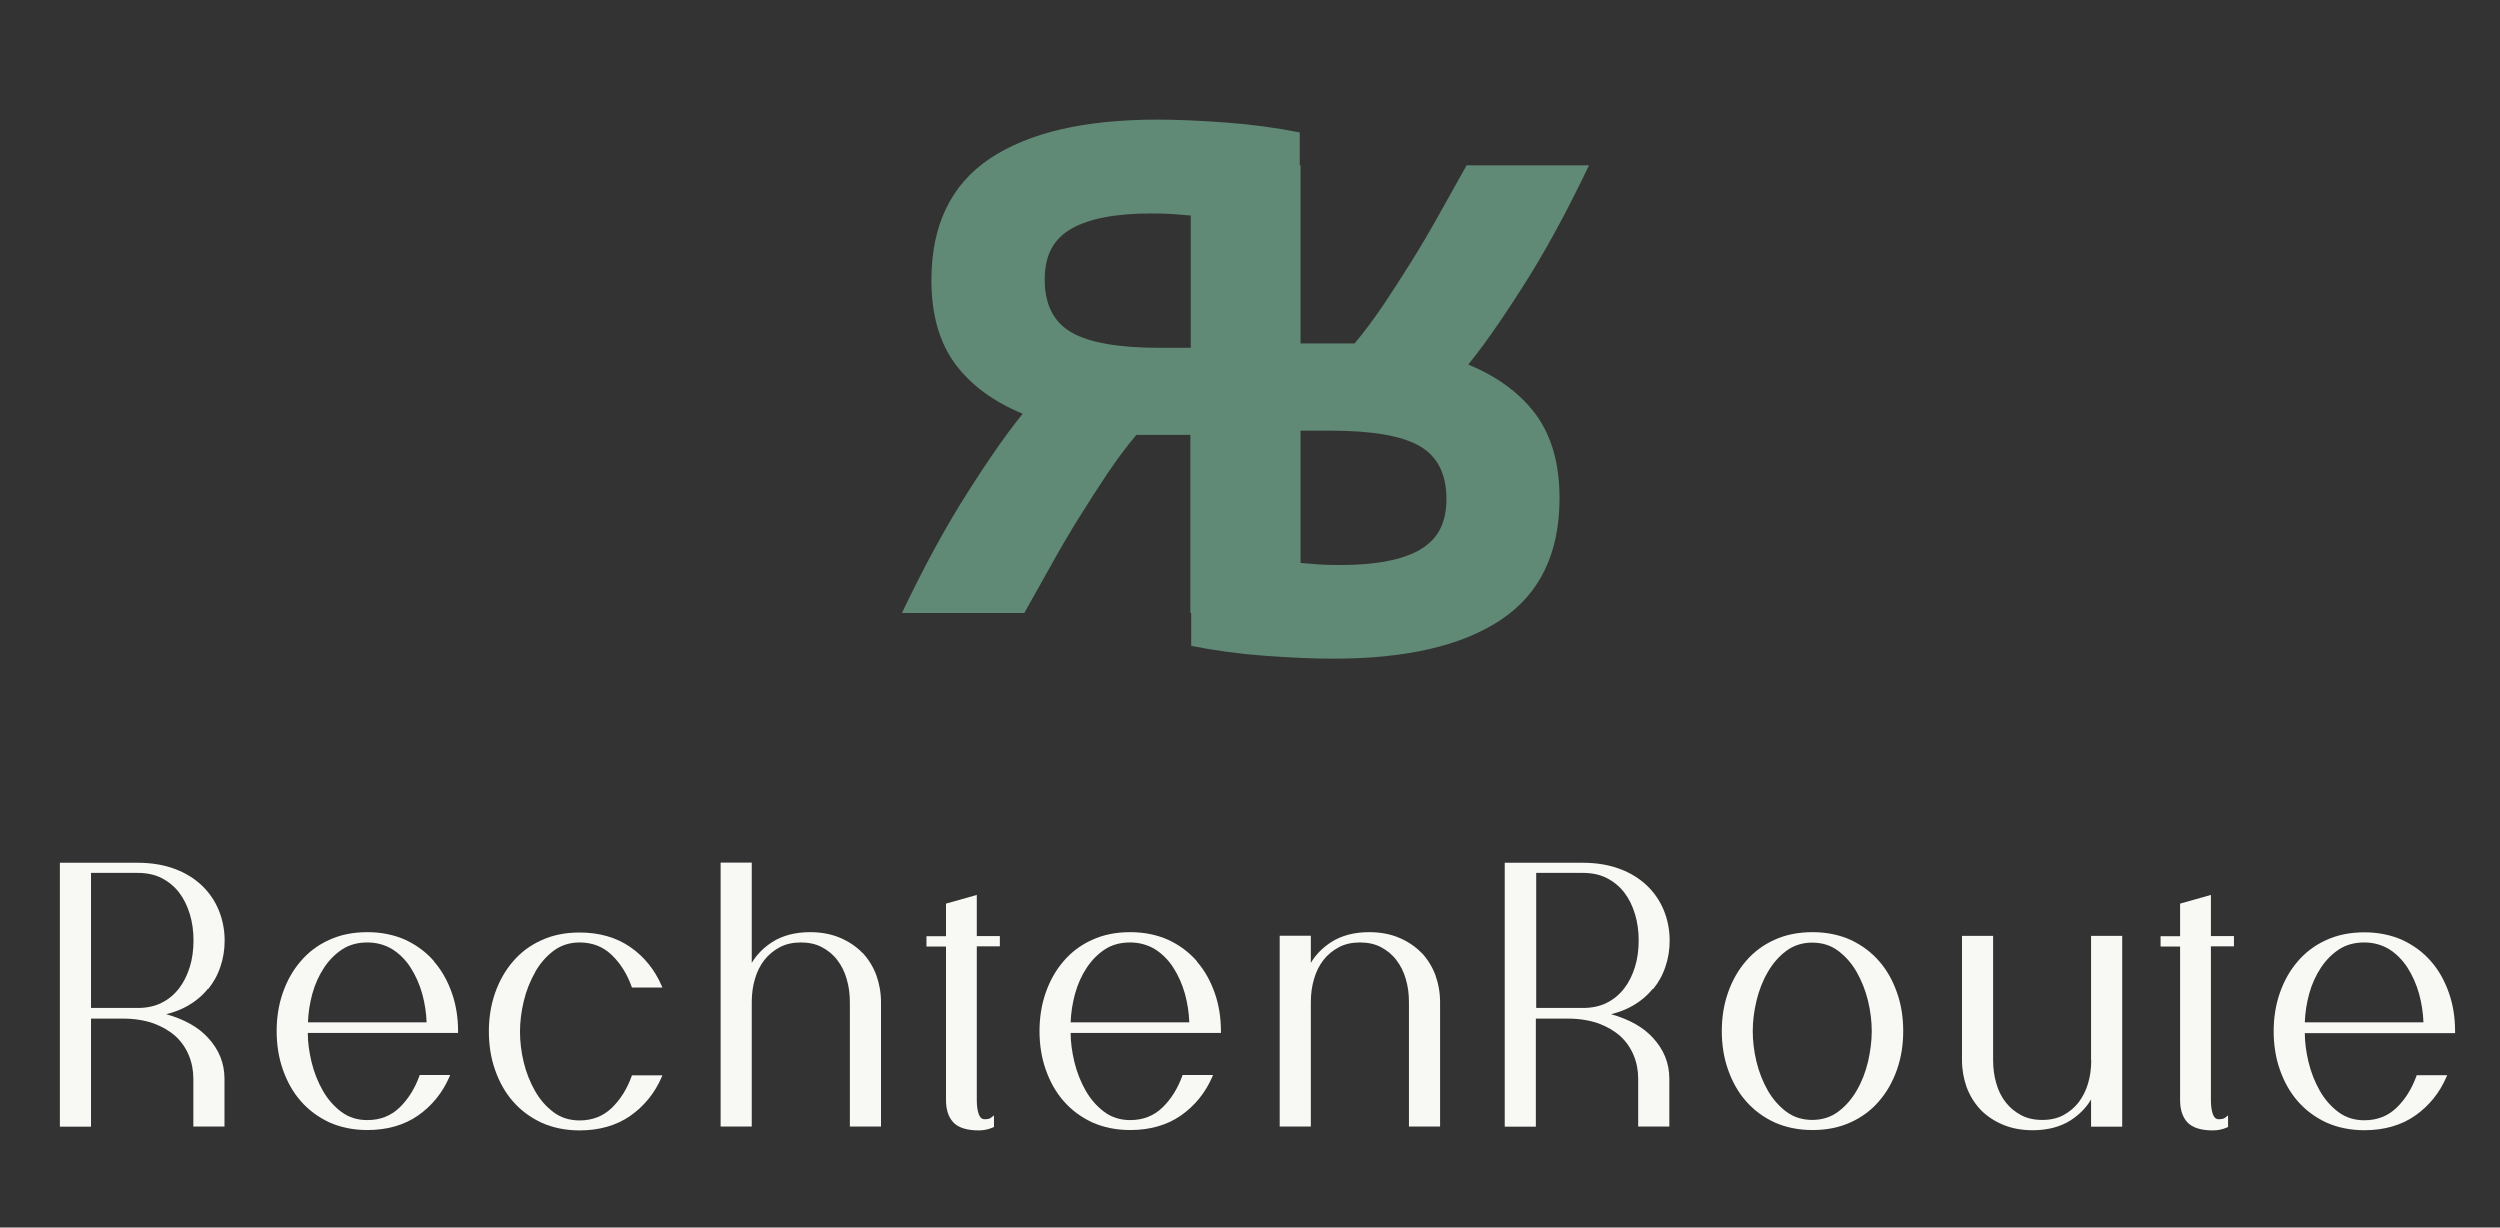 <svg xmlns="http://www.w3.org/2000/svg" width="167" height="82" viewBox="0 0 167 82" fill="none"><rect x="0" y="0" width="167" height="82" fill="#333333" stroke="none"/><path d="M13.905 66.069C14.264 65.629 14.545 65.122 14.725 64.569C14.916 64.016 15.006 63.43 15.006 62.832C15.006 62.11 14.871 61.433 14.613 60.801C14.354 60.17 13.972 59.617 13.477 59.143C12.983 58.681 12.376 58.297 11.656 58.038C10.937 57.767 10.105 57.632 9.183 57.632H4V75.262H6.08V68.043H8.227C8.98 68.043 9.666 68.156 10.251 68.359C10.835 68.573 11.33 68.867 11.723 69.216C12.117 69.577 12.409 70.006 12.612 70.491C12.814 70.976 12.915 71.506 12.915 72.047V75.251H14.995V72.047C14.995 71.021 14.624 70.107 13.893 69.318C13.241 68.607 12.308 68.088 11.105 67.75C11.633 67.614 12.117 67.434 12.544 67.186C13.072 66.881 13.522 66.509 13.882 66.058L13.905 66.069ZM6.08 58.309H9.194C9.801 58.309 10.341 58.421 10.802 58.658C11.262 58.895 11.656 59.222 11.96 59.617C12.274 60.023 12.51 60.508 12.679 61.061C12.848 61.614 12.926 62.211 12.926 62.821C12.926 63.43 12.848 64.05 12.679 64.591C12.51 65.133 12.274 65.618 11.96 66.024C11.645 66.43 11.262 66.757 10.802 66.983C10.341 67.22 9.801 67.332 9.194 67.332H6.08V58.286V58.309Z" fill="#F8F8F5"></path><path d="M28.992 64.208C28.475 63.61 27.834 63.136 27.092 62.786C26.339 62.448 25.484 62.268 24.54 62.268C23.596 62.268 22.741 62.437 21.988 62.786C21.235 63.125 20.594 63.61 20.088 64.208C19.571 64.805 19.177 65.505 18.896 66.306C18.615 67.107 18.48 67.975 18.48 68.877C18.48 69.78 18.615 70.66 18.896 71.449C19.177 72.25 19.571 72.961 20.088 73.547C20.605 74.145 21.246 74.619 21.988 74.969C22.741 75.307 23.596 75.487 24.54 75.487C25.855 75.487 27.002 75.16 27.924 74.517C28.846 73.874 29.554 73.006 30.015 71.946L30.071 71.81H28.036L28.014 71.878C27.71 72.713 27.272 73.423 26.687 73.987C26.114 74.54 25.395 74.822 24.54 74.822C23.877 74.822 23.292 74.641 22.797 74.269C22.303 73.897 21.887 73.423 21.561 72.848C21.235 72.273 20.976 71.63 20.808 70.93C20.65 70.265 20.56 69.611 20.56 69.002H30.6V68.9C30.6 67.986 30.465 67.118 30.184 66.328C29.903 65.527 29.509 64.817 28.992 64.23V64.208ZM24.54 62.956C25.158 62.956 25.721 63.114 26.204 63.407C26.687 63.711 27.103 64.129 27.429 64.636C27.755 65.144 28.025 65.742 28.205 66.385C28.374 67.005 28.475 67.648 28.497 68.291H20.572C20.594 67.648 20.695 67.005 20.864 66.385C21.044 65.731 21.314 65.144 21.651 64.636C21.988 64.129 22.404 63.711 22.876 63.407C23.348 63.102 23.91 62.956 24.551 62.956H24.54Z" fill="#F8F8F5"></path><path d="M35.748 64.93C36.074 64.355 36.49 63.882 36.984 63.509C37.468 63.148 38.053 62.956 38.716 62.956C39.57 62.956 40.29 63.239 40.863 63.791C41.448 64.355 41.886 65.055 42.19 65.9L42.212 65.968H44.247L44.191 65.833C43.73 64.773 43.033 63.904 42.1 63.261C41.167 62.618 40.031 62.291 38.716 62.291C37.772 62.291 36.917 62.46 36.164 62.81C35.411 63.148 34.77 63.633 34.264 64.231C33.747 64.829 33.353 65.528 33.072 66.329C32.791 67.13 32.656 67.999 32.656 68.901C32.656 69.803 32.791 70.683 33.072 71.473C33.353 72.274 33.747 72.984 34.264 73.571C34.781 74.169 35.422 74.642 36.164 74.992C36.917 75.331 37.772 75.511 38.716 75.511C40.031 75.511 41.178 75.184 42.1 74.541C43.022 73.898 43.73 73.029 44.191 71.969L44.247 71.834H42.212L42.19 71.901C41.886 72.736 41.448 73.447 40.863 74.011C40.29 74.563 39.57 74.845 38.716 74.845C38.053 74.845 37.468 74.665 36.973 74.293C36.479 73.921 36.063 73.447 35.737 72.871C35.411 72.296 35.152 71.653 34.983 70.954C34.815 70.254 34.736 69.567 34.736 68.924C34.736 68.281 34.815 67.593 34.983 66.893C35.152 66.194 35.399 65.551 35.737 64.976L35.748 64.93Z" fill="#F8F8F5"></path><path d="M57.603 63.645C57.198 63.227 56.692 62.889 56.108 62.641C55.523 62.392 54.848 62.268 54.118 62.268C53.117 62.268 52.263 62.494 51.577 62.934C51.004 63.306 50.543 63.769 50.217 64.321V57.621H48.137V75.251H50.217V66.95C50.217 66.397 50.284 65.878 50.43 65.393C50.565 64.919 50.779 64.49 51.06 64.129C51.341 63.769 51.689 63.487 52.094 63.272C52.499 63.058 52.971 62.956 53.499 62.956C54.028 62.956 54.5 63.058 54.905 63.272C55.309 63.487 55.658 63.769 55.928 64.129C56.209 64.49 56.422 64.919 56.557 65.393C56.703 65.878 56.771 66.397 56.771 66.95V75.251H58.851V66.95C58.851 66.306 58.738 65.697 58.536 65.133C58.322 64.569 58.008 64.062 57.614 63.645H57.603Z" fill="#F8F8F5"></path><path d="M65.273 59.775L63.193 60.362V62.539H61.889V63.227H63.193V73.492C63.193 74.135 63.361 74.631 63.687 74.981C64.025 75.33 64.587 75.511 65.385 75.511C65.722 75.511 66.037 75.443 66.341 75.308L66.397 75.285V74.507L66.228 74.642C66.161 74.698 66.093 74.732 66.015 74.744C65.936 74.755 65.857 74.766 65.778 74.766C65.666 74.766 65.497 74.732 65.385 74.439C65.295 74.191 65.25 73.875 65.25 73.503V63.216H66.79V62.528H65.25V59.787L65.273 59.775Z" fill="#F8F8F5"></path><path d="M79.951 64.208C79.434 63.61 78.793 63.136 78.051 62.786C77.298 62.448 76.443 62.268 75.499 62.268C74.555 62.268 73.7 62.437 72.947 62.786C72.194 63.125 71.553 63.61 71.047 64.208C70.53 64.805 70.136 65.505 69.855 66.306C69.574 67.107 69.439 67.975 69.439 68.877C69.439 69.78 69.574 70.66 69.855 71.449C70.136 72.25 70.53 72.961 71.047 73.547C71.564 74.145 72.205 74.619 72.947 74.969C73.7 75.307 74.555 75.487 75.499 75.487C76.814 75.487 77.961 75.16 78.883 74.517C79.805 73.874 80.513 73.006 80.974 71.946L81.03 71.81H78.995L78.973 71.878C78.669 72.713 78.231 73.423 77.646 73.987C77.073 74.54 76.353 74.822 75.499 74.822C74.836 74.822 74.251 74.641 73.757 74.269C73.262 73.897 72.846 73.423 72.52 72.848C72.194 72.273 71.935 71.63 71.767 70.93C71.609 70.265 71.519 69.611 71.519 69.002H81.559V68.9C81.559 67.986 81.424 67.118 81.143 66.328C80.862 65.527 80.468 64.817 79.951 64.23V64.208ZM75.488 62.956C76.106 62.956 76.668 63.114 77.152 63.407C77.635 63.711 78.051 64.129 78.377 64.636C78.703 65.144 78.973 65.742 79.153 66.385C79.321 67.005 79.423 67.648 79.445 68.291H71.519C71.542 67.648 71.643 67.005 71.812 66.385C71.992 65.731 72.261 65.144 72.599 64.636C72.936 64.129 73.352 63.711 73.824 63.407C74.296 63.102 74.858 62.956 75.499 62.956H75.488Z" fill="#F8F8F5"></path><path d="M94.95 63.644C94.546 63.226 94.04 62.888 93.455 62.64C92.871 62.392 92.196 62.268 91.465 62.268C90.465 62.268 89.61 62.493 88.924 62.933C88.351 63.305 87.89 63.768 87.564 64.32V62.505H85.484V75.251H87.564V66.949C87.564 66.396 87.632 65.877 87.778 65.392C87.913 64.918 88.126 64.49 88.407 64.129C88.688 63.768 89.037 63.486 89.442 63.272C89.846 63.057 90.319 62.956 90.847 62.956C91.375 62.956 91.847 63.057 92.252 63.272C92.657 63.486 93.005 63.768 93.275 64.129C93.556 64.49 93.77 64.918 93.905 65.392C94.051 65.877 94.118 66.396 94.118 66.949V75.251H96.198V66.949C96.198 66.306 96.086 65.697 95.883 65.133C95.67 64.569 95.355 64.061 94.962 63.644H94.95Z" fill="#F8F8F5"></path><path d="M110.431 66.069C110.791 65.629 111.072 65.122 111.252 64.569C111.443 64.016 111.533 63.43 111.533 62.832C111.533 62.11 111.398 61.433 111.14 60.801C110.881 60.17 110.499 59.617 110.004 59.143C109.509 58.681 108.902 58.297 108.183 58.038C107.463 57.767 106.631 57.632 105.71 57.632H100.516V75.262H102.595V68.043H104.743C105.496 68.043 106.182 68.156 106.766 68.359C107.351 68.573 107.846 68.867 108.239 69.216C108.633 69.577 108.925 70.006 109.127 70.491C109.33 70.976 109.431 71.506 109.431 72.047V75.251H111.511V72.047C111.511 71.021 111.14 70.107 110.409 69.318C109.757 68.607 108.824 68.088 107.621 67.75C108.149 67.614 108.633 67.434 109.06 67.186C109.588 66.881 110.038 66.509 110.398 66.058L110.431 66.069ZM102.618 58.309H105.732C106.339 58.309 106.879 58.421 107.34 58.658C107.801 58.895 108.194 59.222 108.498 59.617C108.812 60.023 109.049 60.508 109.217 61.061C109.386 61.614 109.464 62.211 109.464 62.821C109.464 63.43 109.386 64.05 109.217 64.591C109.049 65.133 108.812 65.618 108.498 66.024C108.183 66.43 107.801 66.757 107.34 66.983C106.879 67.22 106.339 67.332 105.732 67.332H102.618V58.286V58.309Z" fill="#F8F8F5"></path><path d="M125.527 64.208C125.01 63.61 124.369 63.136 123.627 62.786C122.874 62.448 122.02 62.268 121.075 62.268C120.131 62.268 119.276 62.437 118.523 62.786C117.77 63.125 117.129 63.61 116.623 64.208C116.106 64.805 115.713 65.505 115.432 66.306C115.151 67.107 115.016 67.975 115.016 68.877C115.016 69.78 115.151 70.66 115.432 71.449C115.713 72.25 116.106 72.961 116.623 73.547C117.14 74.145 117.781 74.619 118.523 74.969C119.276 75.307 120.131 75.487 121.075 75.487C122.02 75.487 122.874 75.318 123.627 74.969C124.38 74.63 125.021 74.145 125.527 73.547C126.044 72.95 126.438 72.25 126.719 71.449C127 70.648 127.135 69.791 127.135 68.877C127.135 67.964 127 67.095 126.719 66.306C126.438 65.505 126.044 64.794 125.527 64.208ZM121.064 74.811C120.401 74.811 119.816 74.63 119.321 74.258C118.827 73.886 118.411 73.412 118.085 72.837C117.759 72.261 117.5 71.618 117.332 70.919C117.163 70.22 117.084 69.532 117.084 68.889C117.084 68.246 117.163 67.558 117.332 66.859C117.5 66.159 117.748 65.516 118.085 64.941C118.411 64.366 118.827 63.892 119.321 63.52C119.805 63.159 120.389 62.967 121.053 62.967C121.716 62.967 122.301 63.147 122.795 63.52C123.29 63.892 123.706 64.366 124.032 64.941C124.358 65.516 124.617 66.17 124.785 66.859C124.954 67.558 125.033 68.246 125.033 68.889C125.033 69.532 124.943 70.22 124.785 70.919C124.617 71.618 124.369 72.261 124.032 72.837C123.706 73.412 123.29 73.886 122.795 74.258C122.312 74.619 121.727 74.811 121.053 74.811H121.064Z" fill="#F8F8F5"></path><path d="M139.695 70.819C139.695 71.371 139.627 71.89 139.481 72.375C139.346 72.849 139.121 73.278 138.851 73.638C138.57 73.999 138.222 74.281 137.828 74.496C137.424 74.71 136.952 74.812 136.423 74.812C135.895 74.812 135.423 74.71 135.018 74.496C134.613 74.281 134.265 73.999 133.984 73.638C133.702 73.278 133.489 72.86 133.354 72.375C133.208 71.89 133.14 71.371 133.14 70.819V62.517H131.061V70.819C131.061 71.462 131.173 72.071 131.375 72.635C131.589 73.199 131.904 73.706 132.297 74.124C132.702 74.541 133.197 74.879 133.792 75.127C134.377 75.376 135.052 75.5 135.782 75.5C136.783 75.5 137.637 75.274 138.323 74.834C138.896 74.462 139.357 73.999 139.683 73.447V75.263H141.763V62.517H139.683V70.819H139.695Z" fill="#F8F8F5"></path><path d="M147.71 59.775L145.63 60.362V62.539H144.326V63.227H145.63V73.492C145.63 74.135 145.799 74.631 146.125 74.981C146.462 75.33 147.024 75.511 147.823 75.511C148.16 75.511 148.475 75.443 148.778 75.308L148.834 75.285V74.507L148.666 74.642C148.598 74.698 148.531 74.732 148.452 74.744C148.373 74.755 148.295 74.766 148.216 74.766C148.104 74.766 147.935 74.732 147.823 74.439C147.733 74.191 147.688 73.875 147.688 73.503V63.216H149.228V62.528H147.688V59.787L147.71 59.775Z" fill="#F8F8F5"></path><path d="M164 68.889C164 67.976 163.865 67.107 163.584 66.317C163.303 65.517 162.91 64.806 162.392 64.219C161.875 63.622 161.234 63.148 160.492 62.798C159.739 62.46 158.885 62.279 157.94 62.279C156.996 62.279 156.142 62.449 155.388 62.798C154.635 63.137 153.994 63.622 153.489 64.219C152.971 64.817 152.578 65.517 152.297 66.317C152.016 67.118 151.881 67.987 151.881 68.889C151.881 69.792 152.016 70.671 152.297 71.461C152.578 72.262 152.971 72.972 153.489 73.559C154.006 74.157 154.646 74.631 155.388 74.98C156.142 75.319 156.996 75.499 157.94 75.499C159.256 75.499 160.403 75.172 161.324 74.529C162.246 73.886 162.955 73.018 163.415 71.957L163.472 71.822H161.437L161.414 71.89C161.111 72.724 160.672 73.435 160.088 73.999C159.514 74.552 158.795 74.834 157.94 74.834C157.277 74.834 156.693 74.653 156.198 74.281C155.703 73.909 155.287 73.435 154.961 72.86C154.635 72.284 154.377 71.641 154.208 70.942C154.051 70.277 153.961 69.622 153.961 69.013H164V68.912V68.889ZM157.929 62.956C158.548 62.956 159.11 63.114 159.593 63.407C160.076 63.712 160.492 64.129 160.819 64.637C161.145 65.144 161.414 65.742 161.594 66.385C161.763 67.005 161.864 67.648 161.887 68.291H153.961C153.983 67.648 154.084 67.005 154.253 66.385C154.433 65.731 154.703 65.144 155.04 64.637C155.377 64.129 155.793 63.712 156.265 63.407C156.738 63.103 157.3 62.956 157.94 62.956H157.929Z" fill="#F8F8F5"></path><path d="M102.278 18.263C102.98 17.117 103.654 15.93 104.314 14.687C104.975 13.444 105.581 12.229 106.145 11.042H97.97C97.379 12.105 96.773 13.182 96.154 14.286C95.548 15.377 94.915 16.454 94.269 17.49C93.622 18.525 92.989 19.506 92.369 20.431C91.736 21.356 91.117 22.198 90.484 22.944H86.879V11.042H86.823V8.846C85.227 8.529 83.576 8.308 81.883 8.184C80.177 8.059 78.663 7.99 77.314 7.99C72.443 7.99 68.713 8.86 66.112 10.6C63.525 12.34 62.218 15.046 62.218 18.705C62.218 20.997 62.741 22.847 63.787 24.283C64.833 25.705 66.346 26.824 68.314 27.638C67.654 28.453 66.966 29.392 66.25 30.441C65.534 31.491 64.819 32.595 64.117 33.727C63.415 34.873 62.741 36.061 62.08 37.303C61.42 38.546 60.814 39.761 60.25 40.949H68.424C69.016 39.885 69.622 38.808 70.241 37.704C70.846 36.613 71.479 35.536 72.126 34.501C72.773 33.465 73.406 32.485 74.025 31.559C74.658 30.634 75.278 29.792 75.911 29.047H79.516V40.949H79.571V43.144C81.168 43.462 82.819 43.682 84.512 43.807C86.218 43.931 87.732 44 89.08 44C93.952 44 97.681 43.13 100.282 41.39C102.869 39.651 104.177 36.944 104.177 33.285C104.177 30.993 103.654 29.143 102.608 27.707C101.562 26.285 100.048 25.167 98.081 24.352C98.741 23.537 99.429 22.599 100.145 21.549C100.86 20.5 101.576 19.395 102.278 18.263ZM79.53 23.234H77.466C74.713 23.234 72.746 22.888 71.562 22.198C70.379 21.508 69.787 20.334 69.787 18.677C69.787 17.02 70.392 15.943 71.59 15.267C72.787 14.59 74.562 14.259 76.915 14.259C77.452 14.259 77.92 14.273 78.346 14.3C78.773 14.328 79.172 14.369 79.544 14.397V23.234H79.53ZM94.833 36.737C93.635 37.414 91.86 37.745 89.507 37.745C88.97 37.745 88.502 37.731 88.076 37.704C87.649 37.676 87.25 37.635 86.879 37.607V28.77H88.943C91.695 28.77 93.663 29.116 94.847 29.806C96.03 30.496 96.622 31.67 96.622 33.327C96.622 34.984 96.016 36.061 94.819 36.737H94.833Z" fill="#608A75"></path></svg>